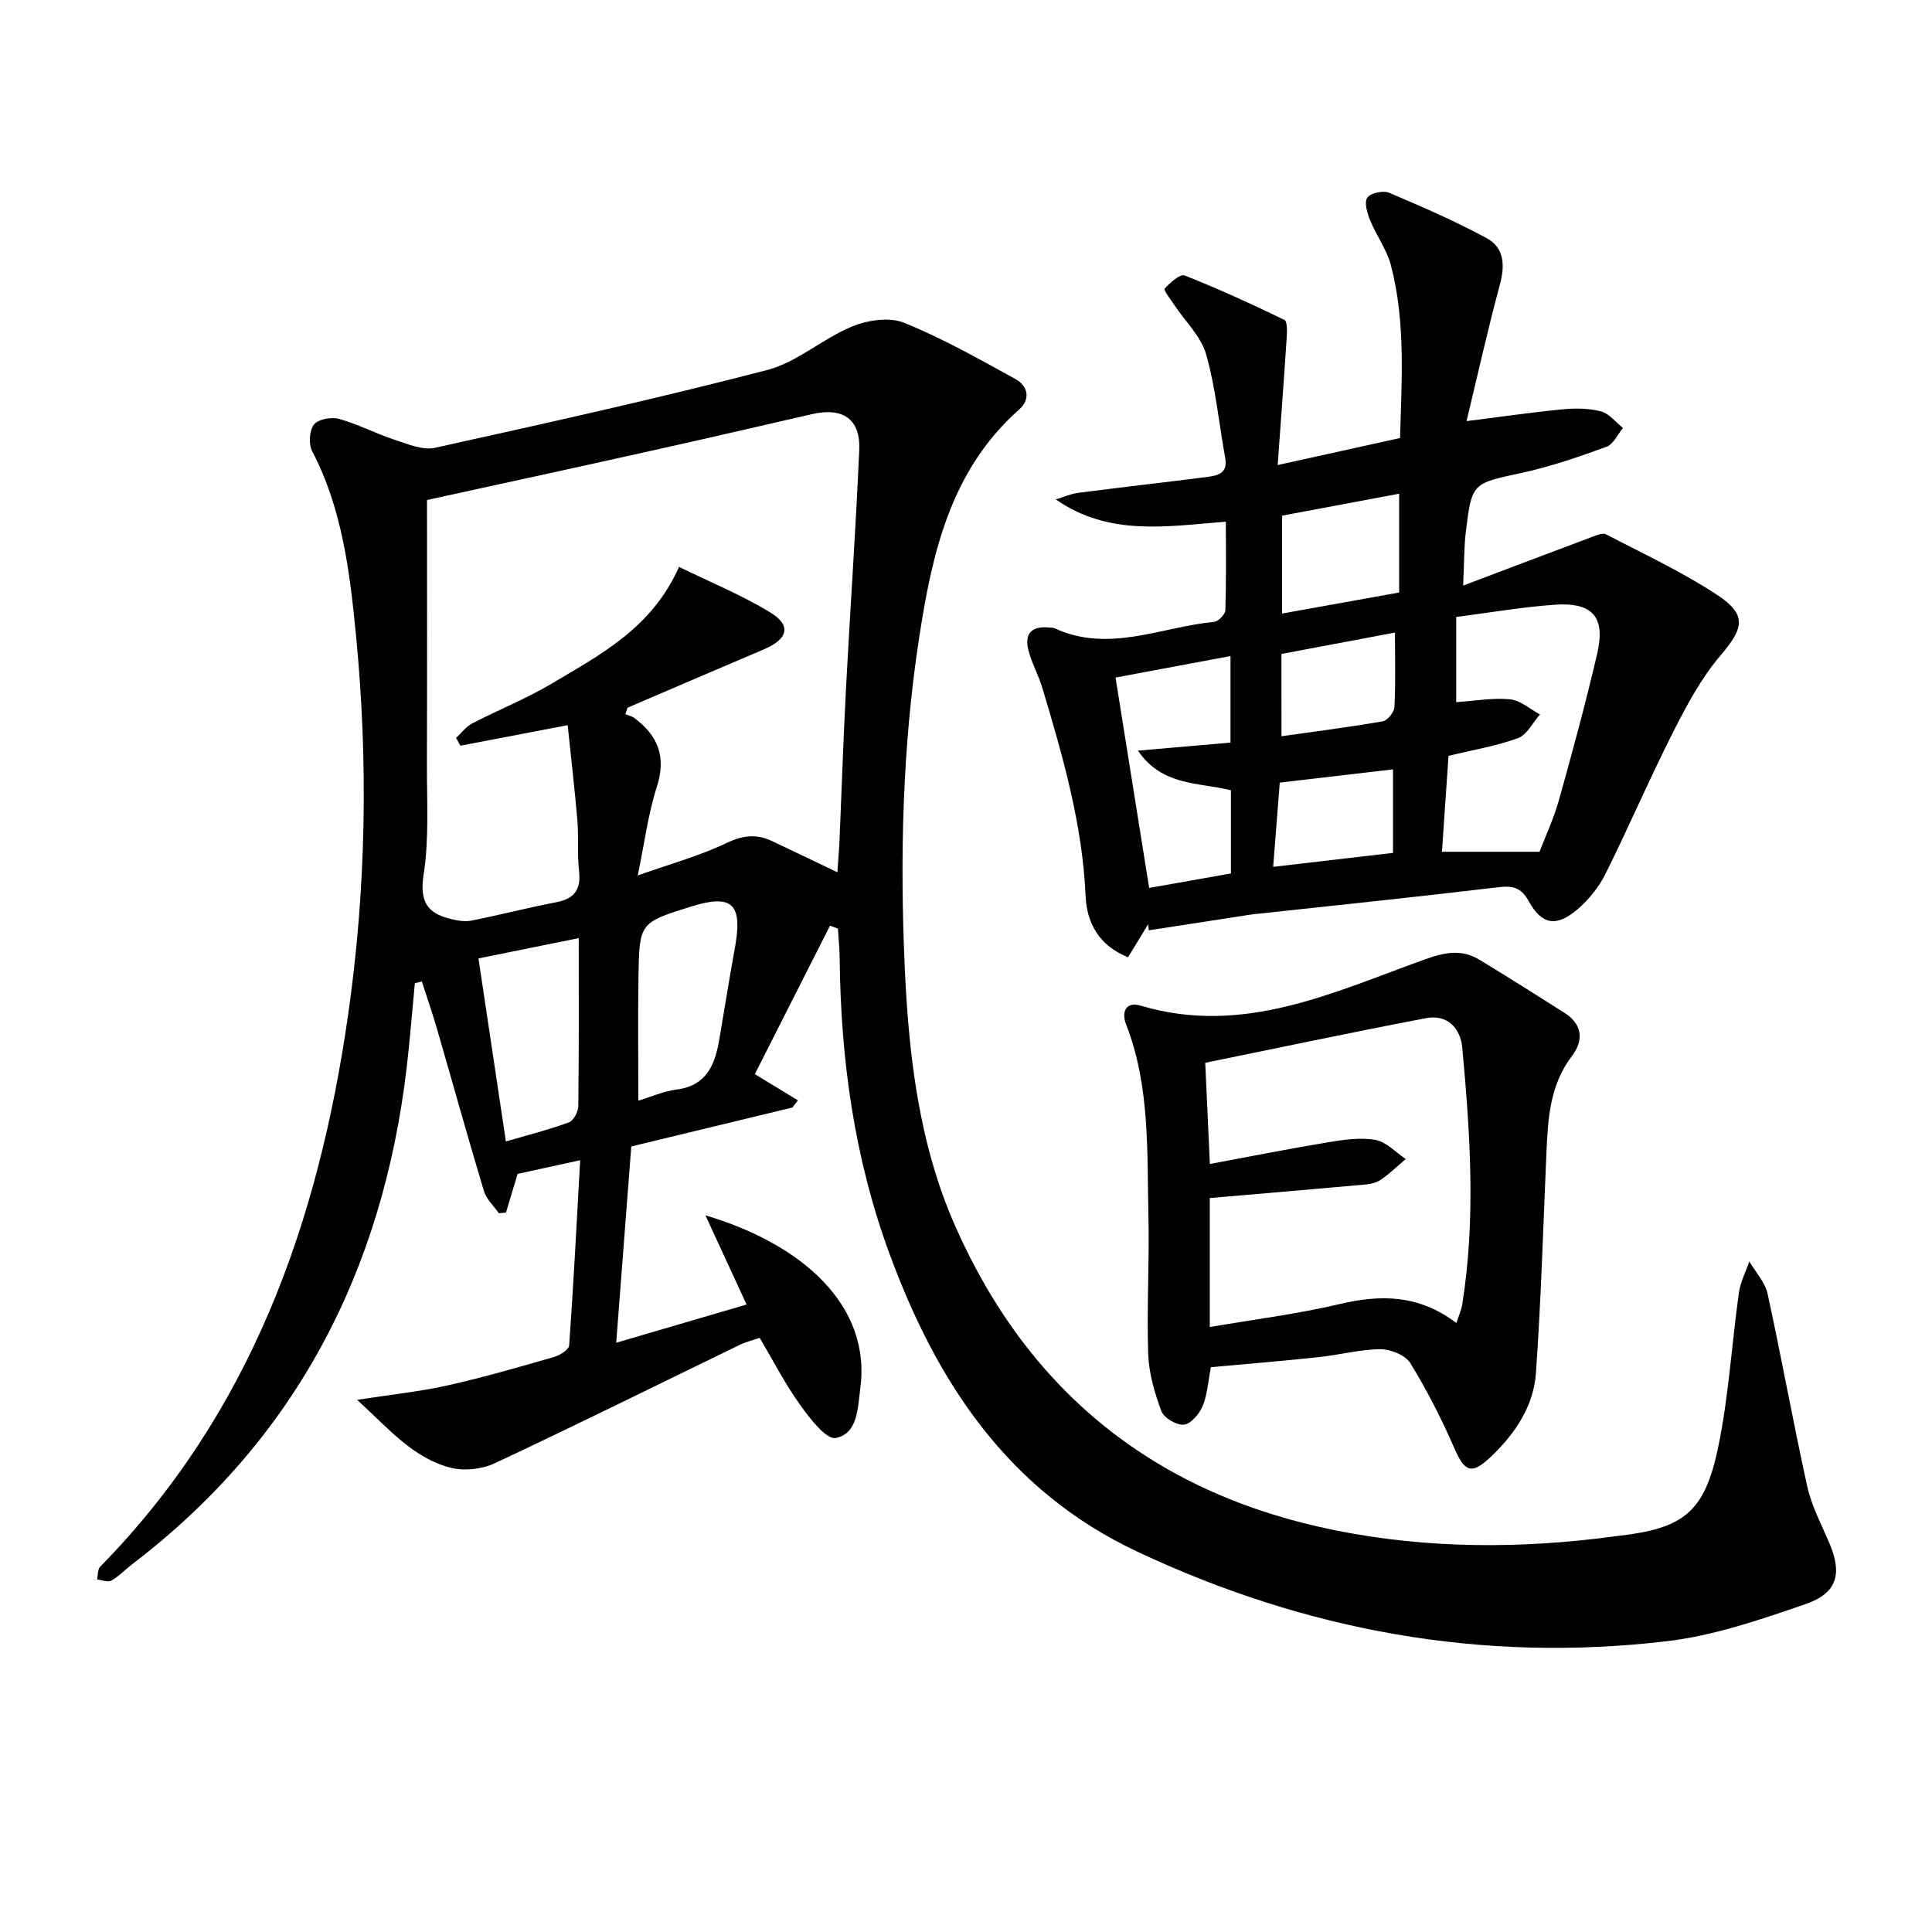 <svg enable-background="new 0 0 400 400" viewBox="0 0 400 400" xmlns="http://www.w3.org/2000/svg"><g fill="#010103"><path d="m130.7 237.36c-1.02 13.33-2.01 26.2-3.12 40.64 9.69-2.84 18.13-5.32 26.99-7.91-3.03-6.57-5.77-12.52-8.52-18.47 20.35 6.05 34.33 18.84 32.07 35.81-.54 4.06-.51 9.4-5.08 10.29-1.98.38-5.38-4.06-7.38-6.85-3.08-4.29-5.51-9.05-8.38-13.89-1.4.49-2.82.83-4.12 1.46-16.88 8.18-33.69 16.53-50.67 24.49-2.65 1.24-6.32 1.67-9.13.96-7.83-1.98-12.89-8.12-19.42-14.07 7.01-1.09 12.91-1.69 18.66-2.97 7.44-1.66 14.78-3.79 22.11-5.9 1.22-.35 3.07-1.51 3.13-2.41.9-12.56 1.54-25.13 2.28-38.33-5.06 1.11-9.23 2.02-12.96 2.83-.89 2.96-1.65 5.48-2.4 8.01-.49.05-.99.1-1.48.14-1.05-1.53-2.58-2.91-3.09-4.6-3.34-11.09-6.43-22.26-9.66-33.38-.97-3.36-2.12-6.67-3.19-10-.48.11-.97.23-1.45.34-.57 5.92-1.02 11.85-1.72 17.75-5.01 41.89-22.87 76.69-56.81 102.56-1.45 1.11-2.73 2.5-4.3 3.38-.72.4-1.95-.12-2.95-.23.19-.89.08-2.08.62-2.63 31.19-31.77 45.17-71.23 51.34-114.25 3.75-26.17 4.19-52.43 1.63-78.65-1.27-12.97-2.83-26.12-9.07-38.07-.76-1.46-.59-4.26.36-5.5.86-1.11 3.58-1.63 5.15-1.2 3.96 1.1 7.67 3.06 11.59 4.35 2.69.88 5.79 2.21 8.33 1.65 22.99-5.08 45.99-10.18 68.77-16.1 6.2-1.61 11.48-6.5 17.55-9 3.22-1.33 7.72-2.02 10.76-.8 7.98 3.22 15.54 7.52 23.11 11.67 2.6 1.43 3.14 4.2.77 6.29-14.26 12.61-18.06 29.88-20.74 47.38-3.43 22.42-3.97 45.1-2.98 67.73.81 18.46 2.91 36.87 10.48 54 15.3 34.61 41.76 55.58 78.85 62.99 19.09 3.81 38.32 3.81 57.57 1.23.17-.02.33-.05.49-.07 13.79-1.52 18.2-4.78 21.03-18.36 2.19-10.52 2.81-21.36 4.3-32.03.31-2.21 1.42-4.32 2.16-6.47 1.3 2.22 3.26 4.3 3.78 6.7 2.9 13.28 5.29 26.67 8.23 39.95.89 4 2.9 7.76 4.53 11.58 2.73 6.39 1.73 10.43-4.92 12.72-9.37 3.22-18.98 6.54-28.73 7.68-38.23 4.5-74.73-2.15-109.59-18.54-26.96-12.67-41.68-35.33-51.44-62.01-7.15-19.53-9.98-39.92-10.19-60.69-.02-2.11-.24-4.21-.37-6.32-.55-.19-1.09-.39-1.64-.58-4.94 9.75-9.87 19.51-15.56 30.73 2.97 1.8 5.94 3.61 8.92 5.42-.38.5-.76.99-1.14 1.49-10.86 2.61-21.69 5.23-33.36 8.06zm-42.29-133.84c0 18.34.04 36.46-.02 54.58-.03 7.66.48 15.43-.68 22.93-.85 5.5.63 8.01 5.52 9.21 1.4.34 2.96.64 4.33.37 5.86-1.16 11.65-2.67 17.51-3.79 3.8-.72 5.26-2.58 4.82-6.48-.4-3.46-.06-7-.35-10.47-.55-6.53-1.32-13.04-2.01-19.73-8.13 1.56-15.18 2.9-22.22 4.25-.29-.54-.59-1.08-.88-1.62 1.11-1.02 2.07-2.34 3.36-3.01 5.45-2.83 11.21-5.1 16.46-8.24 10-5.98 20.65-11.39 26.34-24.15 6.33 3.1 12.88 5.78 18.86 9.41 4.47 2.71 3.71 5.53-1.29 7.66-9.42 4-18.82 8.05-28.23 12.08-.15.45-.3.9-.46 1.35.62.25 1.32.39 1.84.77 4.94 3.65 6.68 8.08 4.67 14.31-1.8 5.59-2.53 11.53-3.94 18.3 6.74-2.39 12.83-4.05 18.42-6.73 3.4-1.63 6.22-1.88 9.42-.37 4.31 2.03 8.6 4.11 13.49 6.44.18-2.6.36-4.69.45-6.79.45-10.46.79-20.93 1.34-31.39.87-16.43 2.02-32.84 2.74-49.27.28-6.36-3.39-8.86-9.73-7.41-10.83 2.48-21.65 5-32.49 7.41-15.49 3.46-30.99 6.82-47.27 10.38zm43.75 124.37c2.61-.79 5.21-1.97 7.91-2.31 6.18-.79 7.94-5.08 8.83-10.25 1.09-6.36 2.09-12.73 3.25-19.07 1.66-9.11-.52-11.23-8.99-8.59-10.73 3.35-10.8 3.34-10.97 14.62-.13 8.23-.03 16.47-.03 25.6zm-12.34-33.66c-7.24 1.46-13.84 2.8-20.76 4.2 1.89 12.58 3.74 24.93 5.68 37.89 4.63-1.35 8.92-2.43 13.05-3.95.96-.35 1.93-2.21 1.94-3.38.15-11.45.09-22.9.09-34.76z"/><path d="m253.8 108.01c-12.21.95-24.14 3.09-35.21-4.61 1.54-.46 3.06-1.15 4.64-1.36 8.88-1.15 17.78-2.15 26.67-3.29 2.17-.28 4.36-.71 3.77-3.93-1.31-7.16-1.97-14.49-3.95-21.45-1.07-3.74-4.35-6.84-6.61-10.25-.75-1.13-2.25-3.07-1.99-3.35 1.12-1.23 3.2-3.11 4.14-2.74 7.01 2.76 13.87 5.92 20.66 9.2.6.29.57 2.31.49 3.5-.56 8.59-1.21 17.18-1.88 26.55 8.98-1.98 16.99-3.75 25.33-5.59.35-12.12 1.17-24.05-1.88-35.74-.85-3.27-3.03-6.18-4.32-9.37-.59-1.46-1.25-3.66-.58-4.65.66-.97 3.27-1.54 4.49-1.03 6.84 2.88 13.67 5.87 20.2 9.39 3.68 1.98 3.85 5.62 2.76 9.65-2.49 9.22-4.56 18.55-6.9 28.25 7.33-.92 13.61-1.84 19.92-2.45 2.62-.25 5.41-.22 7.93.44 1.7.45 3.04 2.24 4.54 3.43-1.12 1.34-1.99 3.37-3.41 3.89-5.74 2.09-11.57 4.11-17.53 5.4-10.24 2.22-10.35 1.98-11.59 12.18-.38 3.1-.33 6.26-.56 11.16 9.63-3.64 18.21-6.91 26.8-10.12.88-.33 2.11-.85 2.77-.5 7.75 4.04 15.73 7.75 23.01 12.54 6.28 4.13 5.5 6.93.69 12.56-4.03 4.72-7.05 10.42-9.88 16.02-4.88 9.63-9.13 19.58-13.95 29.24-1.37 2.74-3.48 5.34-5.82 7.33-4.32 3.67-7.34 3.17-10.03-1.71-1.61-2.92-3.37-3.26-6.41-2.9-16.48 1.97-32.99 3.68-49.49 5.47-.5.05-.99.09-1.49.16-7.09 1.09-14.19 2.18-21.28 3.28-.05-.42-.09-.83-.14-1.25-1.35 2.21-2.69 4.42-4.16 6.83-6.09-2.44-8.55-7.22-8.78-12.59-.65-14.94-4.74-29.09-8.98-43.23-.8-2.66-2.23-5.15-2.89-7.84-.86-3.46.87-5.01 4.37-4.59.33.04.7-.03.99.1 11.25 5.25 22.1-.23 33.11-1.29.88-.08 2.3-1.55 2.33-2.41.19-5.93.1-11.89.1-18.33zm46.1 48.48c-.44 6.42-.88 12.94-1.36 19.86h20.2c1.16-3.04 2.92-6.8 4.03-10.73 2.82-10.05 5.55-20.13 7.91-30.29 1.76-7.58-.93-10.68-8.78-10.13-6.85.49-13.66 1.67-20.41 2.54v17.63c3.93-.26 7.6-.94 11.16-.58 2.15.21 4.13 2.03 6.19 3.13-1.5 1.69-2.69 4.21-4.56 4.9-4.46 1.64-9.23 2.42-14.38 3.67zm-45.05 7.13c-6.83-1.7-14.23-.84-19.25-8.21 6.98-.61 12.98-1.12 19.16-1.66 0-6.38 0-12.14 0-17.92-8.27 1.55-16.36 3.06-23.8 4.45 2.34 14.64 4.63 28.97 6.96 43.56 5.75-1.02 11.36-2.02 16.93-3 0-6.11 0-11.58 0-17.22zm10.59-56.86v20.27c8.34-1.5 16.25-2.92 24.24-4.36 0-7.01 0-13.69 0-20.45-8.22 1.55-16.13 3.03-24.24 4.54zm22.97 69.82c0-6 0-11.67 0-17.29-7.94.93-15.48 1.81-23.45 2.74-.44 5.63-.88 11.33-1.36 17.44 8.63-1.01 16.66-1.94 24.81-2.89zm-23.09-24.15c7.33-1.04 14.17-1.9 20.96-3.09.99-.17 2.37-1.89 2.42-2.94.26-4.95.11-9.91.11-15.43-8.16 1.54-15.73 2.96-23.5 4.42.01 5.38.01 10.49.01 17.04z"/><path d="m250.7 283.06c-.57 2.93-.72 5.67-1.71 8.05-.67 1.62-2.42 3.69-3.88 3.85-1.49.17-4.13-1.39-4.66-2.8-1.41-3.78-2.59-7.86-2.73-11.85-.32-9.48.27-18.98.05-28.46-.31-13.4.38-26.94-4.65-39.84-.92-2.35-.15-4.76 3.09-3.79 21.19 6.32 39.89-2.8 58.86-9.61 4.13-1.48 7.57-2.13 11.26.11 5.91 3.59 11.76 7.28 17.6 10.99 3.74 2.38 3.97 5.72 1.51 8.95-4.54 5.95-4.95 12.84-5.26 19.84-.67 15.26-1.11 30.54-2.18 45.78-.48 6.83-4.28 12.5-9.23 17.23-4.08 3.9-5.49 3.32-7.68-1.71-2.63-6.04-5.65-11.97-9.09-17.57-1.02-1.66-4.08-2.9-6.19-2.89-4.27.03-8.52 1.19-12.81 1.64-7.41.8-14.83 1.4-22.3 2.08zm50.83-9.15c.51-1.58 1.02-2.65 1.2-3.78 2.85-17.72 1.65-35.47.02-53.19-.38-4.1-3.1-6.98-7.5-6.14-15.41 2.93-30.77 6.19-45.72 9.24.34 7.35.64 13.91.96 20.95 8.48-1.58 16.42-3.16 24.4-4.48 3.25-.54 6.69-1.06 9.86-.51 2.26.39 4.21 2.58 6.29 3.96-1.67 1.43-3.27 2.97-5.06 4.23-.9.63-2.15.95-3.28 1.05-10.66.97-21.32 1.86-32.23 2.8v26.71c9.27-1.6 18.15-2.69 26.81-4.74 8.58-2.04 16.48-1.98 24.25 3.9z"/></g></svg>